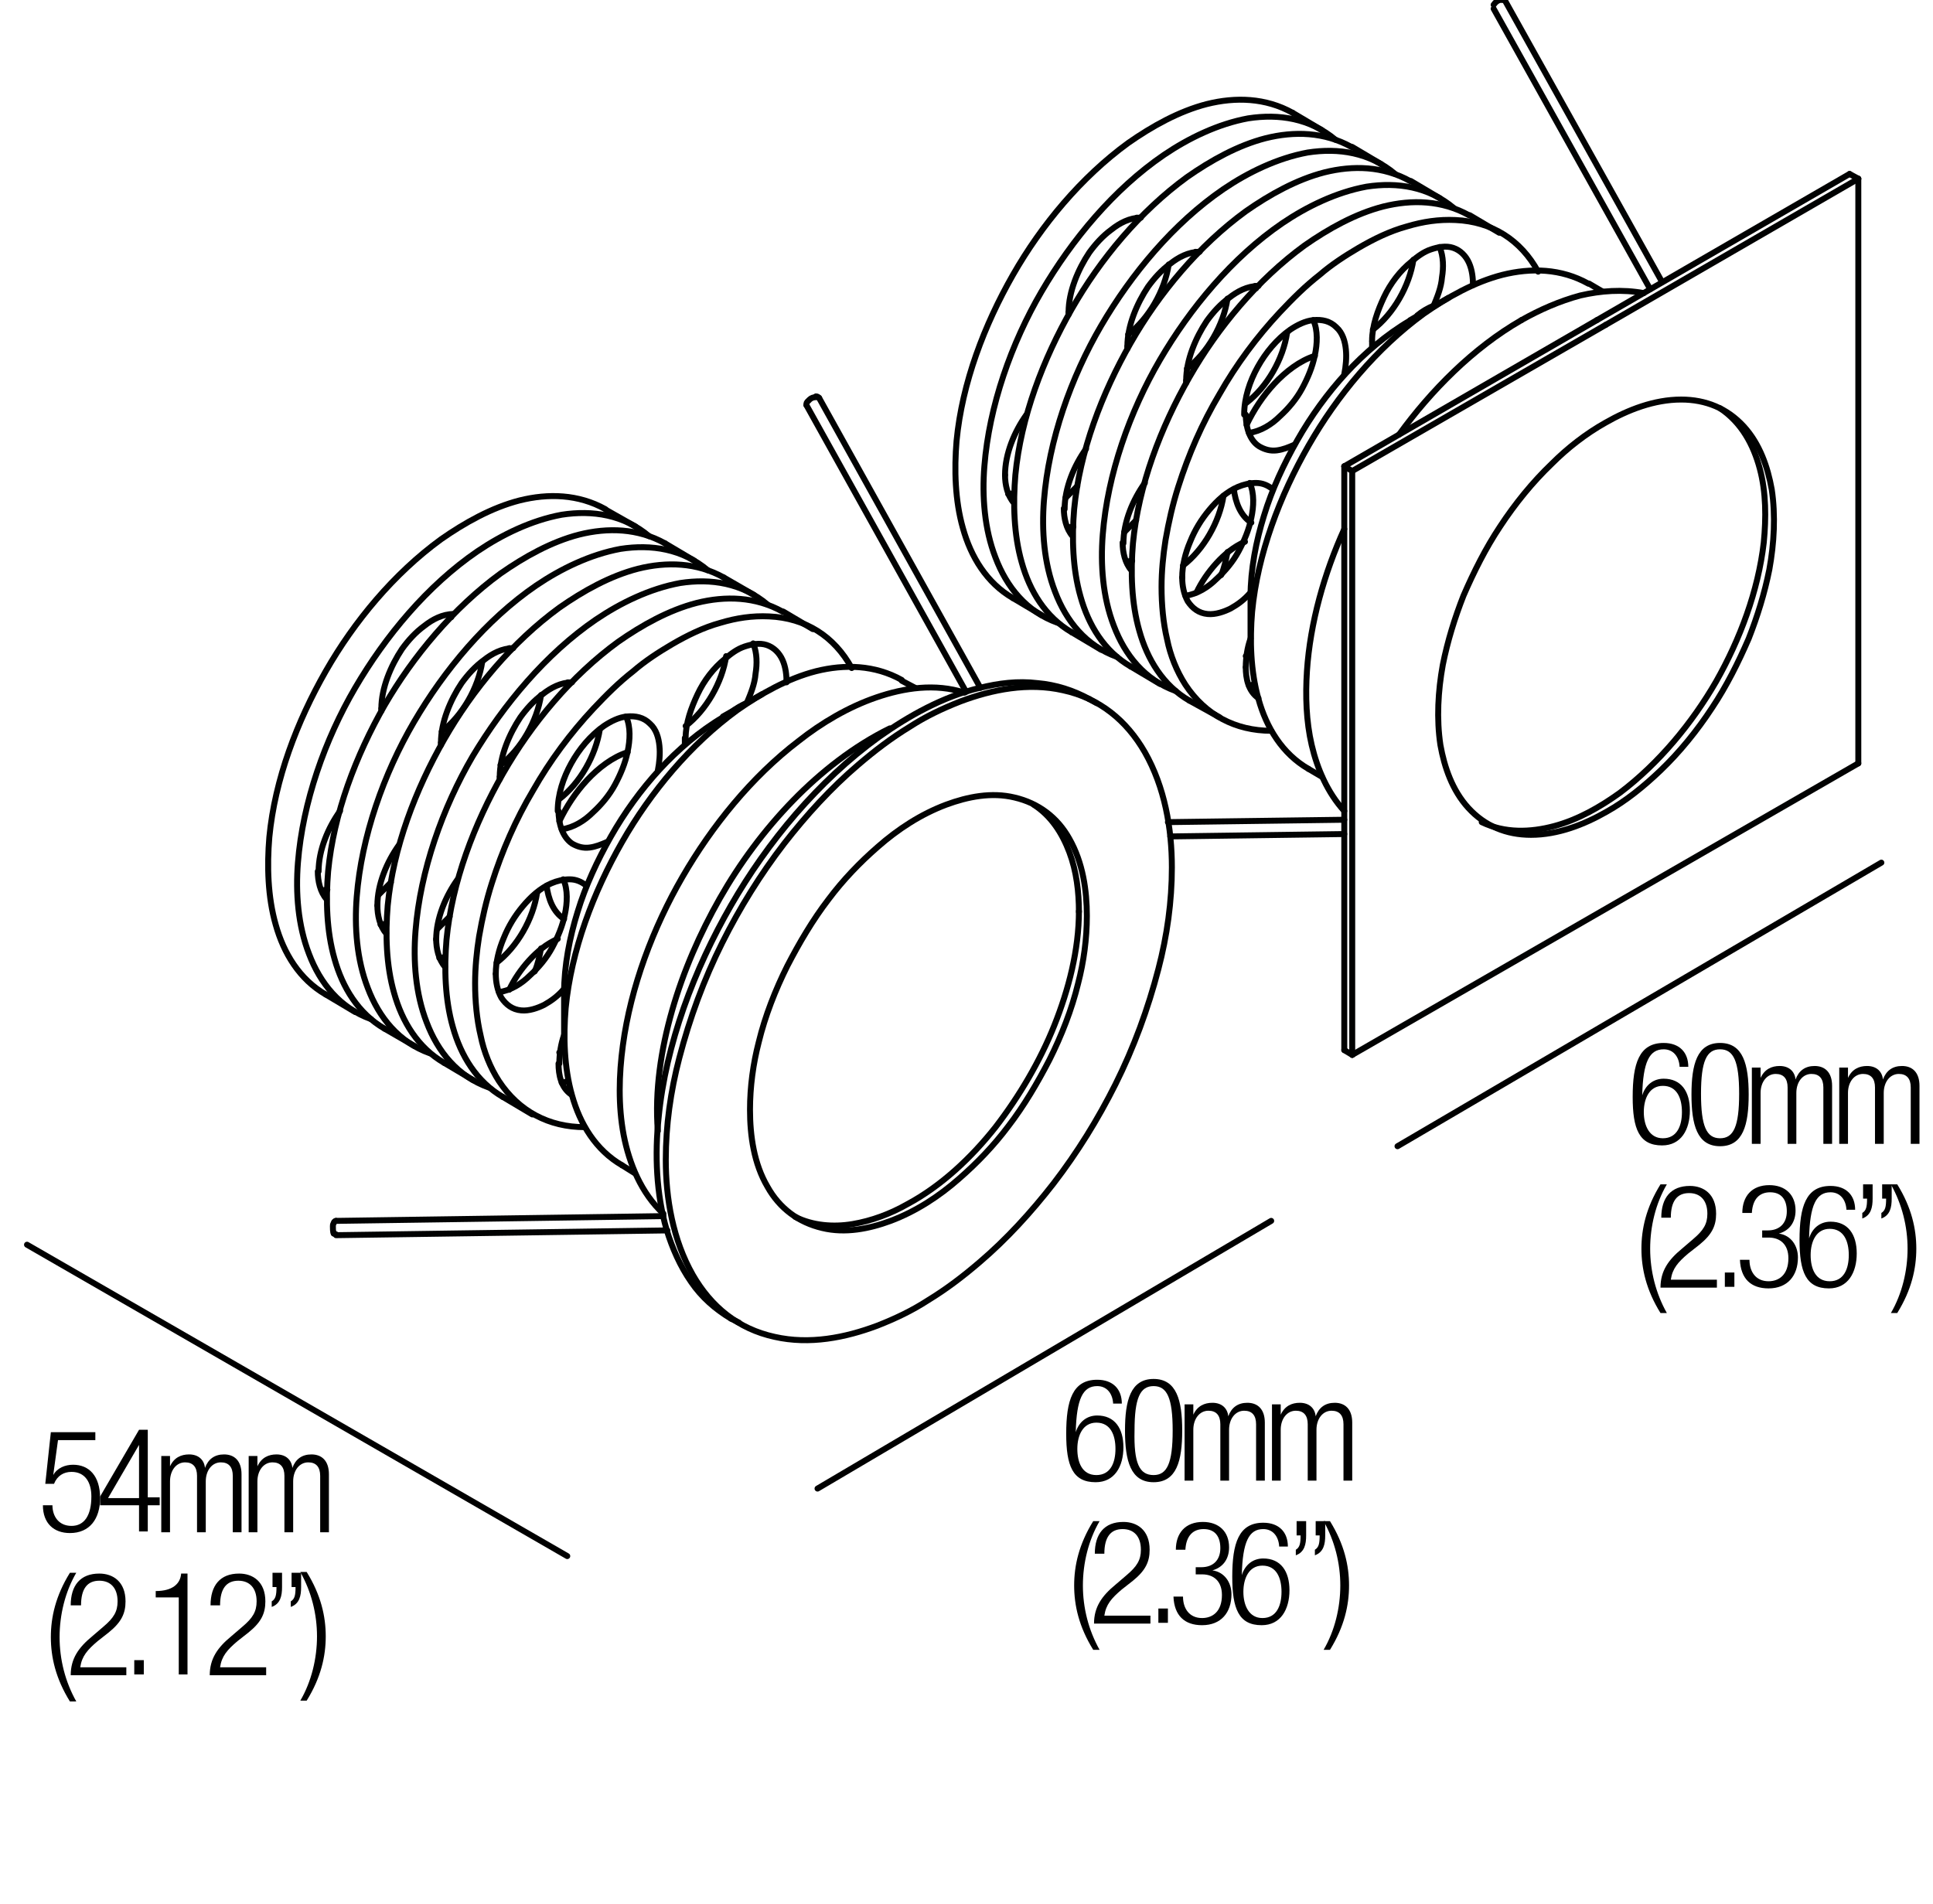 <?xml version="1.0" encoding="utf-8"?>
<!-- Generator: Adobe Illustrator 18.0.0, SVG Export Plug-In . SVG Version: 6.00 Build 0)  -->
<!DOCTYPE svg PUBLIC "-//W3C//DTD SVG 1.1//EN" "http://www.w3.org/Graphics/SVG/1.1/DTD/svg11.dtd">
<svg version="1.1" id="Livello_1" xmlns="http://www.w3.org/2000/svg" xmlns:xlink="http://www.w3.org/1999/xlink" x="0px" y="0px"
	 viewBox="0 0 243.3 239.7" enable-background="new 0 0 243.3 239.7" xml:space="preserve">
<g>
	<rect y="180" fill="none" width="47.3" height="36.7"/>
	<path d="M12,180.3v1H7.3l-0.6,4.4l0,0c0.5-0.9,1.5-1.3,2.5-1.3c2,0,3.4,1.4,3.4,4.2c0,2.6-1.3,4.4-3.8,4.4c-2,0-3.4-1.2-3.4-3.5
		h1.2c0,1.4,0.8,2.6,2.4,2.6s2.5-1.3,2.5-3.7c0-1.8-0.8-3.1-2.5-3.1c-1,0-1.8,0.5-2.2,1.5H5.7l0.7-6.5H12z"/>
	<path d="M17.5,189.5h-4.9v-1.1l4.9-8.4h1.1v8.5h1.5v1h-1.5v3.3h-1.1V189.5z M17.5,188.6v-6.7h0l-3.9,6.7H17.5z"/>
	<path d="M20.4,183.3h1v1.3h0c0.5-1.1,1.4-1.5,2.4-1.5c1.2,0,1.9,0.7,2,1.7h0c0.4-1.1,1.2-1.7,2.4-1.7c1.3,0,2.2,0.8,2.2,2.5v7.3
		h-1.1v-7.1c0-1.1-0.5-1.7-1.5-1.7c-1.1,0-1.9,1-1.9,2.4v6.4h-1.1v-7.1c0-1.1-0.5-1.7-1.5-1.7c-1.1,0-1.9,1-1.9,2.4v6.4h-1.1V183.3z
		"/>
	<path d="M31.4,183.3h1v1.3h0c0.5-1.1,1.4-1.5,2.4-1.5c1.2,0,1.9,0.7,2,1.7h0c0.4-1.1,1.2-1.7,2.4-1.7c1.3,0,2.2,0.8,2.2,2.5v7.3
		h-1.1v-7.1c0-1.1-0.5-1.7-1.5-1.7c-1.1,0-1.9,1-1.9,2.4v6.4h-1.1v-7.1c0-1.1-0.5-1.7-1.5-1.7c-1.1,0-1.9,1-1.9,2.4v6.4h-1.1V183.3z
		"/>
	<path d="M9.6,198c-1.4,2.4-2.1,5.3-2.1,8.1s0.7,5.6,2.1,8.1H8.8c-1.8-2.9-2.4-5.6-2.4-8.1s0.6-5.2,2.4-8.1H9.6z"/>
	<path d="M8.9,202.1c0-2.5,1.2-4,3.6-4c1.7,0,3.3,1,3.3,3.5c0,1.5-0.5,2.6-2.1,3.9l-1.4,1.1c-1.3,1.1-2,1.9-2.2,3.3h5.8v1H8.9
		c0-2.1,1-3.5,2.7-4.9l1.4-1.2c1.3-1.1,1.8-1.9,1.8-3.2c0-1.7-0.9-2.6-2.3-2.6c-1.5,0-2.3,1-2.3,3.1H8.9z"/>
	<path d="M16.9,209h1.2v1.8h-1.2V209z"/>
	<path d="M22.5,201.1h-2.9v-0.8c2.1,0,3.1-0.9,3.2-2.2h0.8v12.7h-1.1V201.1z"/>
	<path d="M26.5,202.1c0-2.5,1.2-4,3.6-4c1.7,0,3.3,1,3.3,3.5c0,1.5-0.5,2.6-2.1,3.9l-1.4,1.1c-1.3,1.1-2,1.9-2.2,3.3h5.8v1h-7.1
		c0-2.1,1-3.5,2.7-4.9l1.4-1.2c1.3-1.1,1.8-1.9,1.8-3.2c0-1.7-0.9-2.6-2.3-2.6c-1.5,0-2.3,1-2.3,3.1H26.5z"/>
	<path d="M34.3,198h1.2v1.8c0,1.1-0.2,2.1-1.3,2.5v-0.7c0.5-0.3,0.6-0.8,0.6-1.8h-0.5V198z M36.7,198h1.2v1.8c0,1.1-0.2,2.1-1.3,2.5
		v-0.7c0.5-0.3,0.6-0.8,0.6-1.8h-0.5V198z"/>
	<path d="M37.8,214.1c1.4-2.4,2.1-5.3,2.1-8.1s-0.7-5.6-2.1-8.1h0.8c1.8,2.9,2.4,5.6,2.4,8.1s-0.6,5.2-2.4,8.1H37.8z"/>
</g>
<g>
	<rect x="128.8" y="173.5" fill="none" width="47.3" height="36.7"/>
	<path d="M140.1,176.6c-0.1-1.2-0.8-2.1-2-2.1c-1.8,0-2.6,1.6-2.7,5.8l0,0c0.4-1.3,1.4-2.1,2.7-2.1c2.2,0,3.3,1.6,3.3,4
		c0,2.4-1.1,4.4-3.5,4.4c-2.9,0-3.7-2.1-3.7-6.1c0-4.2,0.8-6.8,3.9-6.8c2,0,3.1,1.2,3.1,3H140.1z M138,185.7c1.8,0,2.4-1.6,2.4-3.3
		s-0.6-3.3-2.4-3.3c-1.7,0-2.4,1.6-2.4,3.3S136.2,185.7,138,185.7z"/>
	<path d="M145.2,173.6c2.9,0,3.6,2.7,3.6,6.5c0,3.8-0.7,6.5-3.6,6.5s-3.6-2.7-3.6-6.5C141.6,176.3,142.3,173.6,145.2,173.6z
		 M145.2,185.7c1.7,0,2.4-1.5,2.4-5.6c0-4.1-0.7-5.6-2.4-5.6s-2.4,1.5-2.4,5.6C142.7,184.2,143.4,185.7,145.2,185.7z"/>
	<path d="M149.2,176.8h1v1.3h0c0.5-1.1,1.4-1.5,2.4-1.5c1.2,0,1.9,0.7,2,1.7h0c0.4-1.1,1.2-1.7,2.4-1.7c1.3,0,2.2,0.8,2.2,2.5v7.3
		h-1.1v-7.1c0-1.1-0.5-1.7-1.5-1.7c-1.1,0-1.9,1-1.9,2.4v6.4h-1.1v-7.1c0-1.1-0.5-1.7-1.5-1.7c-1.1,0-1.9,1-1.9,2.4v6.4h-1.1V176.8z
		"/>
	<path d="M160.2,176.8h1v1.3h0c0.5-1.1,1.4-1.5,2.4-1.5c1.2,0,1.9,0.7,2,1.7h0c0.4-1.1,1.2-1.7,2.4-1.7c1.3,0,2.2,0.8,2.2,2.5v7.3
		h-1.1v-7.1c0-1.1-0.5-1.7-1.5-1.7c-1.1,0-1.9,1-1.9,2.4v6.4h-1.1v-7.1c0-1.1-0.5-1.7-1.5-1.7c-1.1,0-1.9,1-1.9,2.4v6.4h-1.1V176.8z
		"/>
	<path d="M138.4,191.5c-1.4,2.4-2.1,5.3-2.1,8.1s0.7,5.6,2.1,8.1h-0.8c-1.8-2.9-2.4-5.6-2.4-8.1s0.6-5.2,2.4-8.1H138.4z"/>
	<path d="M137.8,195.6c0-2.5,1.2-4,3.6-4c1.7,0,3.3,1,3.3,3.5c0,1.5-0.5,2.6-2.1,3.9l-1.4,1.1c-1.3,1.1-2,1.9-2.2,3.3h5.8v1h-7.1
		c0-2.1,1-3.5,2.7-4.9l1.4-1.2c1.3-1.1,1.8-1.9,1.8-3.2c0-1.7-0.9-2.6-2.3-2.6c-1.5,0-2.3,1-2.3,3.1H137.8z"/>
	<path d="M145.8,202.5h1.2v1.8h-1.2V202.5z"/>
	<path d="M150.6,197.3h0.6c1.5,0,2.4-0.9,2.4-2.4c0-1.5-0.7-2.4-2.1-2.4c-1.3,0-2.2,0.8-2.3,2.6H148c0-2.1,1.2-3.5,3.4-3.5
		c2,0,3.3,1.2,3.3,3.2c0,1.4-0.7,2.5-2.1,2.9v0c1.5,0.2,2.4,1.5,2.4,3c0,2.3-1.3,3.9-3.7,3.9c-2.2,0-3.5-1.2-3.6-3.6h1.2
		c0,1.5,0.8,2.7,2.4,2.7c1.3,0,2.5-0.8,2.5-2.9c0-1.7-1-2.6-2.5-2.6h-0.8V197.3z"/>
	<path d="M161,194.6c-0.1-1.2-0.8-2.1-2-2.1c-1.8,0-2.6,1.6-2.7,5.8l0,0c0.4-1.3,1.4-2.1,2.7-2.1c2.2,0,3.3,1.6,3.3,4
		c0,2.4-1.1,4.4-3.5,4.4c-2.9,0-3.7-2.1-3.7-6.1c0-4.2,0.8-6.8,3.9-6.8c2,0,3.1,1.2,3.1,3H161z M158.9,203.7c1.8,0,2.4-1.6,2.4-3.3
		s-0.6-3.3-2.4-3.3c-1.7,0-2.4,1.6-2.4,3.3S157.2,203.7,158.9,203.7z"/>
	<path d="M163.2,191.5h1.2v1.8c0,1.1-0.2,2.1-1.3,2.5v-0.7c0.5-0.3,0.6-0.8,0.6-1.8h-0.5V191.5z M165.6,191.5h1.2v1.8
		c0,1.1-0.2,2.1-1.3,2.5v-0.7c0.5-0.3,0.6-0.8,0.6-1.8h-0.5V191.5z"/>
	<path d="M166.6,207.7c1.4-2.4,2.1-5.3,2.1-8.1s-0.7-5.6-2.1-8.1h0.8c1.8,2.9,2.4,5.6,2.4,8.1s-0.6,5.2-2.4,8.1H166.6z"/>
</g>
<g>
	<path fill="none" stroke="#010202" stroke-width="0.75" stroke-linecap="round" stroke-linejoin="round" d="M102.7,50
		c-0.3,0-0.6,0.1-0.8,0.3c-0.1,0.1-0.2,0.2-0.3,0.3c-0.1,0.1-0.1,0.3-0.1,0.4"/>
	<path fill="none" stroke="#010202" stroke-width="0.75" stroke-linecap="round" stroke-linejoin="round" d="M103.1,50.1
		c-0.1-0.1-0.2-0.2-0.4-0.2"/>
	<path fill="none" stroke="#010202" stroke-width="0.75" stroke-linecap="round" stroke-linejoin="round" d="M42,155.2
		c0.1,0.1,0.2,0.2,0.3,0.2"/>
	<path fill="none" stroke="#010202" stroke-width="0.75" stroke-linecap="round" stroke-linejoin="round" d="M42.3,153.7
		c-0.2,0-0.3,0.2-0.3,0.3c-0.1,0.1-0.1,0.3-0.1,0.4c0,0.3,0,0.6,0.1,0.9"/>
	
		<line fill="none" stroke="#010202" stroke-width="0.75" stroke-linecap="round" stroke-linejoin="round" x1="232.8" y1="21.9" x2="233.9" y2="22.5"/>
	
		<line fill="none" stroke="#010202" stroke-width="0.75" stroke-linecap="round" stroke-linejoin="round" x1="233.9" y1="22.5" x2="233.9" y2="96.1"/>
	
		<line fill="none" stroke="#010202" stroke-width="0.75" stroke-linecap="round" stroke-linejoin="round" x1="170.2" y1="132.8" x2="169.2" y2="132.2"/>
	
		<line fill="none" stroke="#010202" stroke-width="0.75" stroke-linecap="round" stroke-linejoin="round" x1="233.9" y1="96.1" x2="170.2" y2="132.8"/>
	
		<line fill="none" stroke="#010202" stroke-width="0.75" stroke-linecap="round" stroke-linejoin="round" x1="170.2" y1="59.3" x2="169.2" y2="58.7"/>
	
		<line fill="none" stroke="#010202" stroke-width="0.75" stroke-linecap="round" stroke-linejoin="round" x1="169.2" y1="58.7" x2="169.2" y2="132.2"/>
	
		<line fill="none" stroke="#010202" stroke-width="0.75" stroke-linecap="round" stroke-linejoin="round" x1="170.2" y1="132.8" x2="170.2" y2="59.3"/>
	
		<line fill="none" stroke="#010202" stroke-width="0.75" stroke-linecap="round" stroke-linejoin="round" x1="232.8" y1="21.9" x2="201" y2="40.3"/>
	
		<line fill="none" stroke="#010202" stroke-width="0.75" stroke-linecap="round" stroke-linejoin="round" x1="201" y1="40.3" x2="169.2" y2="58.7"/>
	
		<line fill="none" stroke="#010202" stroke-width="0.75" stroke-linecap="round" stroke-linejoin="round" x1="170.2" y1="59.3" x2="202.1" y2="40.9"/>
	
		<line fill="none" stroke="#010202" stroke-width="0.75" stroke-linecap="round" stroke-linejoin="round" x1="202.1" y1="40.9" x2="233.9" y2="22.5"/>
	<path fill="none" stroke="#010202" stroke-width="0.75" stroke-linecap="round" stroke-linejoin="round" d="M202.1,53.2
		c2.8-1.6,6.1-2.9,9.5-2.9c3.1,0,5.8,1.1,7.9,3.4c2,2.2,3,5.1,3.5,7.9c0.5,3.3,0.3,6.8-0.3,10.1c-0.6,3-1.5,5.9-2.6,8.7
		c-1.3,3-2.8,6-4.6,8.7c-1.9,2.9-4.1,5.6-6.5,7.9c-2.1,2-4.3,3.8-6.8,5.2c-2.8,1.6-6.1,2.9-9.5,2.9c-3.1,0-5.8-1.1-7.9-3.4
		c-2-2.2-3-5.1-3.5-7.9c-0.5-3.3-0.3-6.8,0.3-10.1c0.6-3,1.5-5.9,2.6-8.7c1.3-3,2.8-6,4.6-8.7c1.9-2.9,4.1-5.6,6.5-7.9
		C197.3,56.4,199.6,54.6,202.1,53.2z"/>
	<path fill="none" stroke="#010202" stroke-width="0.75" stroke-linecap="round" stroke-linejoin="round" d="M216.5,51.4
		c2.7,1.8,4.2,4.6,5,7.6c0.8,3,0.8,6.2,0.5,9.3c-0.7,6.1-3,12.2-6,17.5c-3,5.2-7.2,10.3-12.1,14c-2.5,1.8-5.3,3.4-8.3,4.2
		c-3,0.8-6.2,0.9-9.1-0.5"/>
	<path fill="none" stroke="#010202" stroke-width="0.75" stroke-linecap="round" stroke-linejoin="round" d="M191.5,40.3
		c2.3-1.3,4.8-2.4,7.4-3.1c2.6-0.6,5.3-0.8,8-0.3"/>
	<path fill="none" stroke="#010202" stroke-width="0.75" stroke-linecap="round" stroke-linejoin="round" d="M169.2,102.1
		c-2.1-2.3-3.4-5.3-4.1-8.3c-0.7-3-0.8-6.2-0.6-9.3c0.4-6.1,2.2-12.4,4.7-17.9"/>
	<path fill="none" stroke="#010202" stroke-width="0.75" stroke-linecap="round" stroke-linejoin="round" d="M176.1,54.7
		c4-5.5,9.3-10.9,15.4-14.4"/>
	<path fill="none" stroke="#010202" stroke-width="0.75" stroke-linecap="round" stroke-linejoin="round" d="M127.5,75.3
		c-3.3-1.9-5.3-5.2-6.3-8.8c-1-3.5-1.1-7.4-0.8-11c0.7-7.3,3.5-14.6,7.1-20.9c3.6-6.3,8.6-12.3,14.5-16.6c3-2.1,6.4-4,9.9-4.9
		c3.6-0.9,7.4-0.8,10.8,1.1"/>
	<path fill="none" stroke="#010202" stroke-width="0.75" stroke-linecap="round" stroke-linejoin="round" d="M164.7,96.8
		c-3.3-1.9-5.3-5.2-6.3-8.8c-1-3.5-1.1-7.4-0.8-11c0.7-7.3,3.5-14.6,7.1-20.9c3.6-6.3,8.6-12.3,14.5-16.6c3-2.1,6.4-4,9.9-4.9
		c3.6-0.9,7.4-0.8,10.8,1.1"/>
	<path fill="none" stroke="#010202" stroke-width="0.75" stroke-linecap="round" stroke-linejoin="round" d="M157.4,75.1
		c0-3.4,0.7-7,1.7-10.2c1-3.3,2.5-6.5,4.2-9.5c1.7-3,3.8-5.9,6.1-8.4c2.3-2.5,5.1-4.9,8-6.6"/>
	<path fill="none" stroke="#010202" stroke-width="0.75" stroke-linecap="round" stroke-linejoin="round" d="M160,92
		c-4.5,0-8.3-2-10.8-5.8c-1.1-1.7-1.9-3.7-2.3-5.7c-0.5-2.1-0.7-4.4-0.7-6.6c0-2,0.2-4,0.5-5.9c0.4-2.3,0.9-4.5,1.6-6.7
		c1.3-4.1,3-8,5.2-11.7c2.1-3.7,4.7-7.2,7.6-10.3c1.6-1.7,3.2-3.3,5-4.7c1.5-1.3,3.2-2.4,4.9-3.4c1.9-1.1,3.9-2.1,6.1-2.7
		c2-0.6,4-0.9,6.1-0.8c4.6,0.2,8.2,2.5,10.4,6.5"/>
	<path fill="none" stroke="#010202" stroke-width="0.75" stroke-linecap="round" stroke-linejoin="round" d="M149.7,88.2
		c-3.3-1.9-5.3-5.2-6.3-8.8c-1-3.5-1.1-7.4-0.8-11c0.7-7.3,3.5-14.6,7.1-20.9c3.6-6.3,8.6-12.3,14.5-16.6c3-2.1,6.4-4,9.9-4.9
		c3.6-0.9,7.4-0.8,10.8,1.1"/>
	<path fill="none" stroke="#010202" stroke-width="0.75" stroke-linecap="round" stroke-linejoin="round" d="M157.5,65.8
		c-1.4-0.9-2-2.6-2.2-4.2"/>
	<path fill="none" stroke="#010202" stroke-width="0.75" stroke-linecap="round" stroke-linejoin="round" d="M156.9,53.5
		c0.9-1.9,2.1-3.7,3.5-5.2c1.4-1.5,3.2-2.9,5.1-3.5"/>
	<path fill="none" stroke="#010202" stroke-width="0.75" stroke-linecap="round" stroke-linejoin="round" d="M148,87
		c-3.9-1.4-6.4-4.5-7.8-8.2c-1.4-3.6-1.7-7.7-1.4-11.5c0.6-7.6,3.4-15.5,7.2-22c3.8-6.5,9.1-12.9,15.4-17.2
		c3.1-2.1,6.8-3.9,10.6-4.6c3.9-0.6,7.8,0,11,2.7"/>
	<path fill="none" stroke="#010202" stroke-width="0.75" stroke-linecap="round" stroke-linejoin="round" d="M142.3,83.9
		c-3.3-1.9-5.3-5.2-6.3-8.8c-1-3.5-1.1-7.4-0.8-11c0.7-7.3,3.5-14.6,7.1-20.9c3.6-6.3,8.6-12.3,14.5-16.6c3-2.1,6.4-4,9.9-4.9
		c3.6-0.9,7.4-0.8,10.8,1.1"/>
	<path fill="none" stroke="#010202" stroke-width="0.75" stroke-linecap="round" stroke-linejoin="round" d="M140.6,82.7
		c-3.9-1.4-6.4-4.5-7.8-8.2c-1.4-3.6-1.7-7.7-1.4-11.5c0.6-7.6,3.4-15.5,7.2-22c3.8-6.5,9.1-12.9,15.4-17.2
		c3.1-2.1,6.8-3.9,10.6-4.6c3.9-0.6,7.8,0,11,2.7"/>
	<path fill="none" stroke="#010202" stroke-width="0.75" stroke-linecap="round" stroke-linejoin="round" d="M134.9,79.6
		c-3.3-1.9-5.3-5.2-6.3-8.8c-1-3.5-1.1-7.4-0.8-11c0.7-7.3,3.5-14.6,7.1-20.9c3.6-6.3,8.6-12.3,14.5-16.6c3-2.1,6.4-4,9.9-4.9
		c3.6-0.9,7.4-0.8,10.8,1.1"/>
	<path fill="none" stroke="#010202" stroke-width="0.75" stroke-linecap="round" stroke-linejoin="round" d="M133.1,78.4
		c-3.9-1.4-6.4-4.5-7.8-8.2c-1.4-3.6-1.7-7.7-1.4-11.5c0.6-7.6,3.4-15.5,7.2-22c3.8-6.5,9.1-12.9,15.4-17.2
		c3.1-2.1,6.8-3.9,10.6-4.6c3.9-0.6,7.8,0,11,2.7"/>
	<path fill="none" stroke="#010202" stroke-width="0.75" stroke-linecap="round" stroke-linejoin="round" d="M177.9,32.7
		c-0.5,3.3-2.5,6.8-5.1,8.8"/>
	<path fill="none" stroke="#010202" stroke-width="0.75" stroke-linecap="round" stroke-linejoin="round" d="M180.4,38.6
		c0.5-1.2,1-2.4,1.1-3.7c0.2-1.2,0.2-2.6-0.3-3.8"/>
	<path fill="none" stroke="#010202" stroke-width="0.75" stroke-linecap="round" stroke-linejoin="round" d="M172.7,43
		c0,0.2,0,0.5,0,0.7"/>
	<path fill="none" stroke="#010202" stroke-width="0.75" stroke-linecap="round" stroke-linejoin="round" d="M185.4,35.9
		c0-0.9-0.1-1.9-0.5-2.8c-0.4-0.9-1.1-1.6-2-1.9c-0.9-0.3-1.9-0.1-2.8,0.2c-0.9,0.3-1.7,0.9-2.4,1.5c-1.5,1.2-2.7,2.8-3.5,4.5
		c-0.8,1.7-1.5,3.6-1.5,5.5"/>
	<path fill="none" stroke="#010202" stroke-width="0.75" stroke-linecap="round" stroke-linejoin="round" d="M178.4,39.7
		c0.6-0.5,1.3-0.9,2-1.2"/>
	<path fill="none" stroke="#010202" stroke-width="0.75" stroke-linecap="round" stroke-linejoin="round" d="M158.1,36.3
		c0-0.1-0.1-0.2-0.1-0.3"/>
	<path fill="none" stroke="#010202" stroke-width="0.75" stroke-linecap="round" stroke-linejoin="round" d="M149.3,47.9
		c0-2.6,1.2-5.4,2.6-7.5c0.8-1.1,1.7-2.1,2.8-2.9c1-0.8,2.3-1.5,3.7-1.5"/>
	<path fill="none" stroke="#010202" stroke-width="0.75" stroke-linecap="round" stroke-linejoin="round" d="M162,41.9
		c-0.5,3.3-2.5,6.8-5.1,8.8"/>
	<path fill="none" stroke="#010202" stroke-width="0.75" stroke-linecap="round" stroke-linejoin="round" d="M149.3,48.2
		c0-0.1,0-0.2,0-0.3"/>
	<path fill="none" stroke="#010202" stroke-width="0.75" stroke-linecap="round" stroke-linejoin="round" d="M157.2,54.5
		c1.5-0.2,2.9-1.1,3.9-2.1c1.1-1,2.1-2.2,2.8-3.5c0.7-1.3,1.3-2.7,1.6-4.2c0.3-1.4,0.4-3.1-0.2-4.4"/>
	<path fill="none" stroke="#010202" stroke-width="0.75" stroke-linecap="round" stroke-linejoin="round" d="M156.8,52.2
		c0,1.4,0.4,3.2,1.7,4c0.7,0.4,1.4,0.6,2.2,0.5c0.8-0.1,1.5-0.4,2.2-0.7"/>
	<path fill="none" stroke="#010202" stroke-width="0.75" stroke-linecap="round" stroke-linejoin="round" d="M169.2,47.1
		c0.2-1,0.3-2.1,0.2-3.1c-0.1-1-0.4-2.1-1.2-2.8c-0.8-0.8-1.8-1-2.9-0.9c-1,0.1-2,0.6-2.9,1.2c-1.7,1.2-3.1,2.9-4.1,4.7
		c-1,1.8-1.7,3.9-1.7,6"/>
	<path fill="none" stroke="#010202" stroke-width="0.75" stroke-linecap="round" stroke-linejoin="round" d="M150.6,32
		c0-0.1-0.1-0.2-0.1-0.3"/>
	<path fill="none" stroke="#010202" stroke-width="0.75" stroke-linecap="round" stroke-linejoin="round" d="M141.9,43.6
		c0-2.6,1.2-5.4,2.6-7.5c0.8-1.1,1.7-2.1,2.8-2.9c1-0.8,2.3-1.5,3.7-1.5"/>
	<path fill="none" stroke="#010202" stroke-width="0.75" stroke-linecap="round" stroke-linejoin="round" d="M154.5,37.6
		c-0.5,3.3-2.5,6.8-5.1,8.8"/>
	<path fill="none" stroke="#010202" stroke-width="0.75" stroke-linecap="round" stroke-linejoin="round" d="M141.9,43.9
		c0-0.1,0-0.2,0-0.3"/>
	<path fill="none" stroke="#010202" stroke-width="0.75" stroke-linecap="round" stroke-linejoin="round" d="M134.5,39.3
		c0-2.6,1.2-5.4,2.6-7.5c0.8-1.1,1.7-2.1,2.8-2.9c1-0.8,2.3-1.5,3.7-1.5"/>
	<path fill="none" stroke="#010202" stroke-width="0.75" stroke-linecap="round" stroke-linejoin="round" d="M147.1,33.3
		c-0.5,3.3-2.5,6.8-5.1,8.8"/>
	<path fill="none" stroke="#010202" stroke-width="0.75" stroke-linecap="round" stroke-linejoin="round" d="M134.5,39.6
		c0-0.1,0-0.2,0-0.3"/>
	<path fill="none" stroke="#010202" stroke-width="0.75" stroke-linecap="round" stroke-linejoin="round" d="M143.2,27.7
		c0-0.1-0.1-0.2-0.1-0.3"/>
	<path fill="none" stroke="#010202" stroke-width="0.75" stroke-linecap="round" stroke-linejoin="round" d="M126.5,59.8
		c0-2.7,1.2-5.5,2.7-7.6"/>
	<path fill="none" stroke="#010202" stroke-width="0.75" stroke-linecap="round" stroke-linejoin="round" d="M135.6,61.2
		c-0.5,0.5-1,1-1.5,1.5"/>
	<path fill="none" stroke="#010202" stroke-width="0.75" stroke-linecap="round" stroke-linejoin="round" d="M127.6,63.3
		c-0.8-0.9-1.1-2.3-1.1-3.5"/>
	<path fill="none" stroke="#010202" stroke-width="0.75" stroke-linecap="round" stroke-linejoin="round" d="M126.9,62.2
		c0.2,0,0.5-0.1,0.7-0.1"/>
	<path fill="none" stroke="#010202" stroke-width="0.75" stroke-linecap="round" stroke-linejoin="round" d="M149.2,75
		c1.5-0.2,2.9-1.1,3.9-2.1c1.1-1,2.1-2.2,2.8-3.5c0.7-1.3,1.3-2.7,1.6-4.2c0.3-1.4,0.4-3.1-0.2-4.4"/>
	<path fill="none" stroke="#010202" stroke-width="0.75" stroke-linecap="round" stroke-linejoin="round" d="M148.8,72.7
		c0,1,0.2,2.1,0.7,3c0.6,0.9,1.4,1.5,2.5,1.6c1,0.1,2.1-0.3,2.9-0.7c0.9-0.5,1.7-1.1,2.4-1.9"/>
	<path fill="none" stroke="#010202" stroke-width="0.75" stroke-linecap="round" stroke-linejoin="round" d="M160.2,61.6
		c-0.6-0.5-1.3-0.8-2.1-0.8c-0.8,0-1.6,0.2-2.3,0.5c-1.4,0.6-2.6,1.7-3.6,2.9c-1,1.2-1.8,2.5-2.4,4c-0.6,1.4-1,3-1,4.5"/>
	<path fill="none" stroke="#010202" stroke-width="0.75" stroke-linecap="round" stroke-linejoin="round" d="M141.8,70.7
		c0.2,0,0.5-0.1,0.7-0.1"/>
	<path fill="none" stroke="#010202" stroke-width="0.75" stroke-linecap="round" stroke-linejoin="round" d="M141.4,68.4
		c0-2.7,1.2-5.5,2.7-7.6"/>
	<path fill="none" stroke="#010202" stroke-width="0.75" stroke-linecap="round" stroke-linejoin="round" d="M154,62.4
		c-0.5,3.3-2.5,6.8-5.1,8.8"/>
	<path fill="none" stroke="#010202" stroke-width="0.75" stroke-linecap="round" stroke-linejoin="round" d="M142.4,71.8
		c-0.8-0.9-1.1-2.3-1.1-3.5"/>
	<path fill="none" stroke="#010202" stroke-width="0.75" stroke-linecap="round" stroke-linejoin="round" d="M134.4,66.4
		c0.2,0,0.5-0.1,0.7-0.1"/>
	<path fill="none" stroke="#010202" stroke-width="0.75" stroke-linecap="round" stroke-linejoin="round" d="M134,64.1
		c0-2.7,1.2-5.5,2.7-7.6"/>
	<path fill="none" stroke="#010202" stroke-width="0.75" stroke-linecap="round" stroke-linejoin="round" d="M143,65.5
		c-0.5,0.5-1,1-1.5,1.5"/>
	<path fill="none" stroke="#010202" stroke-width="0.75" stroke-linecap="round" stroke-linejoin="round" d="M135,67.5
		c-0.8-0.9-1.1-2.3-1.1-3.5"/>
	<path fill="none" stroke="#010202" stroke-width="0.75" stroke-linecap="round" stroke-linejoin="round" d="M150.6,74.6
		c0.6-1.3,1.5-2.6,2.5-3.7c1-1.1,2.2-2.1,3.6-2.7"/>
	<path fill="none" stroke="#010202" stroke-width="0.75" stroke-linecap="round" stroke-linejoin="round" d="M157.4,82.1
		c-0.2,0.2-0.4,0.3-0.6,0.5"/>
	<path fill="none" stroke="#010202" stroke-width="0.75" stroke-linecap="round" stroke-linejoin="round" d="M157.2,86.3
		c0.2,0,0.5-0.1,0.7-0.2"/>
	<path fill="none" stroke="#010202" stroke-width="0.75" stroke-linecap="round" stroke-linejoin="round" d="M156.8,84
		c0,1.4,0.3,3,1.6,3.9"/>
	<path fill="none" stroke="#010202" stroke-width="0.75" stroke-linecap="round" stroke-linejoin="round" d="M157.4,80.4
		c-0.4,1.1-0.6,2.4-0.6,3.6"/>
	<path fill="none" stroke="#010202" stroke-width="0.75" stroke-linecap="round" stroke-linejoin="round" d="M154.5,69.5
		c-0.2,1-0.4,2-0.8,2.9"/>
	<path fill="none" stroke="#010202" stroke-width="0.75" stroke-linecap="round" stroke-linejoin="round" d="M92,166
		c-2-1.2-3.7-2.7-5-4.6c-1.4-2-2.4-4.3-3.1-6.6c-1.3-4.5-1.5-9.5-1-14.1c0.9-9.3,4.5-18.7,9.1-26.7c4.6-8,11-15.7,18.6-21.2
		c3.8-2.7,8.1-5.1,12.7-6.2c2.4-0.6,4.8-0.9,7.3-0.6c2.3,0.2,4.5,0.9,6.5,2"/>
	<path fill="none" stroke="#010202" stroke-width="0.75" stroke-linecap="round" stroke-linejoin="round" d="M147.5,109.2
		c0,4.3-0.6,8.6-1.7,12.8c-1.3,5-3.1,9.9-5.4,14.5c-2.2,4.4-4.8,8.6-7.8,12.5c-2.8,3.6-5.9,7-9.3,9.9c-2.1,1.8-4.2,3.4-6.5,4.8
		c-2,1.3-4.1,2.3-6.4,3.2c-4,1.5-8.5,2.4-12.9,1.4c-4.6-1-8-3.8-10.3-7.8c-2.5-4.4-3.4-9.6-3.4-14.5c0-4.3,0.6-8.6,1.7-12.8
		c1.3-5,3.1-9.9,5.4-14.5c2.2-4.4,4.8-8.6,7.8-12.5c2.8-3.6,5.9-7,9.3-9.9c2.1-1.8,4.2-3.4,6.5-4.8c2-1.3,4.1-2.3,6.4-3.2
		c4-1.5,8.5-2.4,12.9-1.4c4.6,1,8,3.8,10.3,7.8C146.6,99.1,147.5,104.3,147.5,109.2z"/>
	<path fill="none" stroke="#010202" stroke-width="0.75" stroke-linecap="round" stroke-linejoin="round" d="M136.8,115.3
		c0,2.9-0.4,5.8-1.1,8.5c-0.8,3.3-2.1,6.6-3.6,9.6c-1.5,2.9-3.2,5.8-5.2,8.4c-1.8,2.4-3.9,4.6-6.2,6.6c-2.5,2.2-5.4,4.1-8.6,5.3
		c-2.7,1-5.7,1.6-8.6,0.9c-3-0.7-5.4-2.5-6.9-5.2c-1.7-2.9-2.2-6.4-2.2-9.7c0-2.9,0.4-5.8,1.1-8.5c0.8-3.3,2.1-6.6,3.6-9.6
		c1.5-2.9,3.2-5.8,5.2-8.4c1.8-2.4,3.9-4.6,6.2-6.6c2.5-2.2,5.4-4.1,8.6-5.3c2.7-1,5.7-1.6,8.6-0.9c3,0.7,5.4,2.5,6.9,5.2
		C136.3,108.6,136.8,112.1,136.8,115.3z"/>
	<path fill="none" stroke="#010202" stroke-width="0.75" stroke-linecap="round" stroke-linejoin="round" d="M135.8,114.7
		c0,4.9-1.3,9.9-3.1,14.4c-1.8,4.5-4.4,8.9-7.4,12.8c-3,3.8-6.8,7.4-11.1,9.7c-2.1,1.2-4.5,2.1-6.9,2.5c-2.4,0.4-5,0.2-7.2-0.9"/>
	<path fill="none" stroke="#010202" stroke-width="0.75" stroke-linecap="round" stroke-linejoin="round" d="M130.1,101.3
		c2.2,1.4,3.6,3.6,4.5,6c0.9,2.4,1.2,5,1.2,7.5"/>
	<path fill="none" stroke="#010202" stroke-width="0.75" stroke-linecap="round" stroke-linejoin="round" d="M83.5,152.8
		c-2.8-2.6-4.3-6.3-5-9.9c-0.7-3.7-0.6-7.6-0.1-11.3c1-7.4,3.8-14.8,7.5-21.2c3.7-6.4,8.7-12.6,14.6-17.1c2.9-2.3,6.3-4.3,9.8-5.5
		c3.5-1.2,7.4-1.8,11.1-0.6"/>
	<path fill="none" stroke="#010202" stroke-width="0.75" stroke-linecap="round" stroke-linejoin="round" d="M82.8,142.4
		c-0.4-5.1,0.4-10.3,1.8-15.2c1.4-4.9,3.5-9.7,6-14.1c2.5-4.4,5.6-8.6,9.2-12.3c3.5-3.6,7.7-6.9,12.2-9.1"/>
	<path fill="none" stroke="#010202" stroke-width="0.75" stroke-linecap="round" stroke-linejoin="round" d="M41,125.2
		c-3.3-1.9-5.3-5.2-6.3-8.8c-1-3.5-1.1-7.4-0.8-11c0.7-7.3,3.5-14.6,7.1-20.9c3.6-6.3,8.6-12.3,14.5-16.6c3-2.1,6.4-4,9.9-4.9
		c3.6-0.9,7.4-0.8,10.8,1.1"/>
	<path fill="none" stroke="#010202" stroke-width="0.75" stroke-linecap="round" stroke-linejoin="round" d="M78.3,146.7
		c-3.3-1.9-5.3-5.2-6.3-8.8c-1-3.5-1.1-7.4-0.8-11c0.7-7.3,3.5-14.6,7.1-20.9c3.6-6.3,8.6-12.3,14.5-16.6c3-2.1,6.4-4,9.9-4.9
		c3.6-0.9,7.4-0.8,10.8,1.1"/>
	<path fill="none" stroke="#010202" stroke-width="0.75" stroke-linecap="round" stroke-linejoin="round" d="M71,125
		c0-3.4,0.7-7,1.7-10.2c1-3.3,2.5-6.5,4.2-9.5c1.7-3,3.8-5.9,6.1-8.4c2.3-2.5,5.1-4.9,8-6.6"/>
	<path fill="none" stroke="#010202" stroke-width="0.75" stroke-linecap="round" stroke-linejoin="round" d="M73.6,141.9
		c-4.5,0-8.3-2-10.8-5.8c-1.1-1.7-1.9-3.7-2.3-5.7c-0.5-2.1-0.7-4.4-0.7-6.6c0-2,0.2-4,0.5-5.9c0.4-2.3,0.9-4.5,1.6-6.7
		c1.3-4.1,3-8,5.2-11.7c2.1-3.7,4.7-7.2,7.6-10.3c1.6-1.7,3.2-3.3,5-4.7c1.5-1.3,3.2-2.4,4.9-3.4c1.9-1.1,3.9-2.1,6.1-2.7
		c2-0.6,4-0.9,6.1-0.8c4.6,0.2,8.2,2.5,10.4,6.5"/>
	<path fill="none" stroke="#010202" stroke-width="0.75" stroke-linecap="round" stroke-linejoin="round" d="M63.3,138.1
		c-3.3-1.9-5.3-5.2-6.3-8.8c-1-3.5-1.1-7.4-0.8-11c0.7-7.3,3.5-14.6,7.1-20.9c3.6-6.3,8.6-12.3,14.5-16.6c3-2.1,6.4-4,9.9-4.9
		c3.6-0.9,7.4-0.8,10.8,1.1"/>
	<path fill="none" stroke="#010202" stroke-width="0.75" stroke-linecap="round" stroke-linejoin="round" d="M71,115.7
		c-1.4-0.9-2-2.6-2.2-4.2"/>
	<path fill="none" stroke="#010202" stroke-width="0.75" stroke-linecap="round" stroke-linejoin="round" d="M70.4,103.4
		c0.9-1.9,2.1-3.7,3.5-5.2c1.4-1.5,3.2-2.9,5.1-3.5"/>
	<path fill="none" stroke="#010202" stroke-width="0.75" stroke-linecap="round" stroke-linejoin="round" d="M61.5,136.9
		c-3.9-1.4-6.4-4.5-7.8-8.2c-1.4-3.6-1.7-7.7-1.4-11.5c0.6-7.6,3.4-15.5,7.2-22C63.4,88.7,68.7,82.3,75,78c3.1-2.1,6.8-3.9,10.6-4.6
		c3.9-0.6,7.8,0,11,2.7"/>
	<path fill="none" stroke="#010202" stroke-width="0.75" stroke-linecap="round" stroke-linejoin="round" d="M55.9,133.8
		c-3.3-1.9-5.3-5.2-6.3-8.8c-1-3.5-1.1-7.4-0.8-11c0.7-7.3,3.5-14.6,7.1-20.9c3.6-6.3,8.6-12.3,14.5-16.6c3-2.1,6.4-4,9.9-4.9
		c3.6-0.9,7.4-0.8,10.8,1.1"/>
	<path fill="none" stroke="#010202" stroke-width="0.75" stroke-linecap="round" stroke-linejoin="round" d="M54.1,132.6
		c-3.9-1.4-6.4-4.5-7.8-8.2c-1.4-3.6-1.7-7.7-1.4-11.5c0.6-7.6,3.4-15.5,7.2-22c3.8-6.5,9.1-12.9,15.4-17.2
		c3.1-2.1,6.8-3.9,10.6-4.6c3.9-0.6,7.8,0,11,2.7"/>
	<path fill="none" stroke="#010202" stroke-width="0.75" stroke-linecap="round" stroke-linejoin="round" d="M48.4,129.5
		c-3.3-1.9-5.3-5.2-6.3-8.8c-1-3.5-1.1-7.4-0.8-11c0.7-7.3,3.5-14.6,7.1-20.9C52,82.6,57.1,76.5,63,72.2c3-2.1,6.4-4,9.9-4.9
		c3.6-0.9,7.4-0.8,10.8,1.1"/>
	<path fill="none" stroke="#010202" stroke-width="0.75" stroke-linecap="round" stroke-linejoin="round" d="M46.7,128.3
		c-3.9-1.4-6.4-4.5-7.8-8.2c-1.4-3.6-1.7-7.7-1.4-11.5c0.6-7.6,3.4-15.5,7.2-22c3.8-6.5,9.1-12.9,15.4-17.2
		c3.1-2.1,6.8-3.9,10.6-4.6c3.9-0.6,7.8,0,11,2.7"/>
	<path fill="none" stroke="#010202" stroke-width="0.75" stroke-linecap="round" stroke-linejoin="round" d="M91.4,82.6
		c-0.5,3.3-2.5,6.8-5.1,8.8"/>
	<path fill="none" stroke="#010202" stroke-width="0.75" stroke-linecap="round" stroke-linejoin="round" d="M94,88.5
		c0.5-1.2,1-2.4,1.1-3.7c0.2-1.2,0.2-2.6-0.3-3.8"/>
	<path fill="none" stroke="#010202" stroke-width="0.75" stroke-linecap="round" stroke-linejoin="round" d="M86.2,92.9
		c0,0.2,0,0.5,0,0.7"/>
	<path fill="none" stroke="#010202" stroke-width="0.75" stroke-linecap="round" stroke-linejoin="round" d="M99,85.9
		c0-0.9-0.1-1.9-0.5-2.8c-0.4-0.9-1.1-1.6-2-1.9c-0.9-0.3-1.9-0.1-2.8,0.2c-0.9,0.3-1.7,0.9-2.4,1.5c-1.5,1.2-2.7,2.8-3.5,4.5
		c-0.8,1.7-1.5,3.6-1.5,5.5"/>
	<path fill="none" stroke="#010202" stroke-width="0.75" stroke-linecap="round" stroke-linejoin="round" d="M92,89.7
		c0.6-0.5,1.3-0.9,2-1.2"/>
	<path fill="none" stroke="#010202" stroke-width="0.75" stroke-linecap="round" stroke-linejoin="round" d="M71.6,86.2
		c0-0.1-0.1-0.2-0.1-0.3"/>
	<path fill="none" stroke="#010202" stroke-width="0.75" stroke-linecap="round" stroke-linejoin="round" d="M62.9,97.8
		c0-2.6,1.2-5.4,2.6-7.5c0.8-1.1,1.7-2.1,2.8-2.9c1-0.8,2.3-1.5,3.7-1.5"/>
	<path fill="none" stroke="#010202" stroke-width="0.75" stroke-linecap="round" stroke-linejoin="round" d="M75.5,91.8
		c-0.5,3.3-2.5,6.8-5.1,8.8"/>
	<path fill="none" stroke="#010202" stroke-width="0.75" stroke-linecap="round" stroke-linejoin="round" d="M62.9,98.1
		c0-0.1,0-0.2,0-0.3"/>
	<path fill="none" stroke="#010202" stroke-width="0.75" stroke-linecap="round" stroke-linejoin="round" d="M70.7,104.4
		c1.5-0.2,2.9-1.1,3.9-2.1c1.1-1,2.1-2.2,2.8-3.5c0.7-1.3,1.3-2.7,1.6-4.2c0.3-1.4,0.4-3.1-0.2-4.4"/>
	<path fill="none" stroke="#010202" stroke-width="0.75" stroke-linecap="round" stroke-linejoin="round" d="M70.3,102.1
		c0,1.4,0.4,3.2,1.7,4.1c0.7,0.4,1.4,0.6,2.2,0.5c0.8-0.1,1.5-0.4,2.2-0.7"/>
	<path fill="none" stroke="#010202" stroke-width="0.75" stroke-linecap="round" stroke-linejoin="round" d="M82.8,97
		c0.2-1,0.3-2.1,0.2-3.1c-0.1-1-0.4-2.1-1.2-2.8c-0.8-0.8-1.8-1-2.9-0.9c-1,0.1-2,0.6-2.9,1.2c-1.7,1.2-3.1,2.9-4.1,4.7
		c-1,1.8-1.7,3.9-1.7,6"/>
	<path fill="none" stroke="#010202" stroke-width="0.75" stroke-linecap="round" stroke-linejoin="round" d="M64.2,81.9
		c0-0.1-0.1-0.2-0.1-0.3"/>
	<path fill="none" stroke="#010202" stroke-width="0.75" stroke-linecap="round" stroke-linejoin="round" d="M55.5,93.5
		c0-2.6,1.2-5.4,2.6-7.5c0.8-1.1,1.7-2.1,2.8-2.9c1-0.8,2.3-1.5,3.7-1.5"/>
	<path fill="none" stroke="#010202" stroke-width="0.75" stroke-linecap="round" stroke-linejoin="round" d="M68.1,87.5
		c-0.5,3.3-2.5,6.8-5.1,8.8"/>
	<path fill="none" stroke="#010202" stroke-width="0.75" stroke-linecap="round" stroke-linejoin="round" d="M55.5,93.8
		c0-0.1,0-0.2,0-0.3"/>
	<path fill="none" stroke="#010202" stroke-width="0.75" stroke-linecap="round" stroke-linejoin="round" d="M48,89.2
		c0-2.6,1.2-5.4,2.6-7.5c0.8-1.1,1.7-2.1,2.8-2.9c1-0.8,2.3-1.5,3.7-1.5"/>
	<path fill="none" stroke="#010202" stroke-width="0.75" stroke-linecap="round" stroke-linejoin="round" d="M60.7,83.3
		c-0.5,3.3-2.5,6.8-5.1,8.8"/>
	<path fill="none" stroke="#010202" stroke-width="0.75" stroke-linecap="round" stroke-linejoin="round" d="M48,89.5
		c0-0.1,0-0.2,0-0.3"/>
	<path fill="none" stroke="#010202" stroke-width="0.75" stroke-linecap="round" stroke-linejoin="round" d="M56.8,77.7
		c0-0.1-0.1-0.2-0.1-0.3"/>
	<path fill="none" stroke="#010202" stroke-width="0.75" stroke-linecap="round" stroke-linejoin="round" d="M40.1,109.7
		c0-2.7,1.2-5.5,2.7-7.6"/>
	<path fill="none" stroke="#010202" stroke-width="0.75" stroke-linecap="round" stroke-linejoin="round" d="M49.2,111.1
		c-0.5,0.5-1,1-1.5,1.5"/>
	<path fill="none" stroke="#010202" stroke-width="0.75" stroke-linecap="round" stroke-linejoin="round" d="M41.1,113.2
		c-0.8-0.9-1.1-2.3-1.1-3.5"/>
	<path fill="none" stroke="#010202" stroke-width="0.75" stroke-linecap="round" stroke-linejoin="round" d="M40.5,112.1
		c0.2,0,0.5-0.1,0.7-0.1"/>
	<path fill="none" stroke="#010202" stroke-width="0.75" stroke-linecap="round" stroke-linejoin="round" d="M62.8,124.9
		c1.5-0.2,2.9-1.1,3.9-2.1c1.1-1,2.1-2.2,2.8-3.5c0.7-1.3,1.3-2.7,1.6-4.2c0.3-1.4,0.4-3.1-0.2-4.4"/>
	<path fill="none" stroke="#010202" stroke-width="0.75" stroke-linecap="round" stroke-linejoin="round" d="M62.4,122.6
		c0,1,0.2,2.1,0.7,3c0.6,0.9,1.4,1.5,2.5,1.6c1,0.1,2.1-0.3,2.9-0.7c0.9-0.5,1.7-1.1,2.4-1.9"/>
	<path fill="none" stroke="#010202" stroke-width="0.75" stroke-linecap="round" stroke-linejoin="round" d="M73.8,111.5
		c-0.6-0.5-1.3-0.8-2.1-0.8c-0.8,0-1.6,0.2-2.3,0.5c-1.4,0.6-2.6,1.7-3.6,2.9c-1,1.2-1.8,2.5-2.4,4c-0.6,1.4-1,3-1,4.5"/>
	<path fill="none" stroke="#010202" stroke-width="0.75" stroke-linecap="round" stroke-linejoin="round" d="M55.3,120.6
		c0.2,0,0.5-0.1,0.7-0.1"/>
	<path fill="none" stroke="#010202" stroke-width="0.75" stroke-linecap="round" stroke-linejoin="round" d="M54.9,118.3
		c0-2.7,1.2-5.5,2.7-7.6"/>
	<path fill="none" stroke="#010202" stroke-width="0.75" stroke-linecap="round" stroke-linejoin="round" d="M67.6,112.4
		c-0.5,3.3-2.5,6.8-5.1,8.8"/>
	<path fill="none" stroke="#010202" stroke-width="0.75" stroke-linecap="round" stroke-linejoin="round" d="M56,121.7
		c-0.8-0.9-1.1-2.3-1.1-3.5"/>
	<path fill="none" stroke="#010202" stroke-width="0.75" stroke-linecap="round" stroke-linejoin="round" d="M47.9,116.4
		c0.2,0,0.5-0.1,0.7-0.1"/>
	<path fill="none" stroke="#010202" stroke-width="0.75" stroke-linecap="round" stroke-linejoin="round" d="M47.5,114
		c0-2.7,1.2-5.5,2.7-7.6"/>
	<path fill="none" stroke="#010202" stroke-width="0.75" stroke-linecap="round" stroke-linejoin="round" d="M56.6,115.4
		c-0.5,0.5-1,1-1.5,1.5"/>
	<path fill="none" stroke="#010202" stroke-width="0.75" stroke-linecap="round" stroke-linejoin="round" d="M48.6,117.5
		c-0.8-0.9-1.1-2.3-1.1-3.5"/>
	<path fill="none" stroke="#010202" stroke-width="0.75" stroke-linecap="round" stroke-linejoin="round" d="M64.1,124.6
		c0.6-1.3,1.5-2.6,2.5-3.7c1-1.1,2.2-2.1,3.6-2.7"/>
	<path fill="none" stroke="#010202" stroke-width="0.75" stroke-linecap="round" stroke-linejoin="round" d="M71,132
		c-0.2,0.2-0.4,0.3-0.6,0.5"/>
	<path fill="none" stroke="#010202" stroke-width="0.75" stroke-linecap="round" stroke-linejoin="round" d="M70.7,136.3
		c0.2,0,0.5-0.1,0.7-0.2"/>
	<path fill="none" stroke="#010202" stroke-width="0.75" stroke-linecap="round" stroke-linejoin="round" d="M70.3,133.9
		c0,1.4,0.3,3,1.6,3.9"/>
	<path fill="none" stroke="#010202" stroke-width="0.75" stroke-linecap="round" stroke-linejoin="round" d="M71,130.3
		c-0.4,1.1-0.6,2.4-0.6,3.6"/>
	<path fill="none" stroke="#010202" stroke-width="0.75" stroke-linecap="round" stroke-linejoin="round" d="M68.1,119.4
		c-0.2,1-0.4,2-0.8,2.9"/>
	
		<line fill="none" stroke="#010202" stroke-width="0.75" stroke-linecap="round" stroke-linejoin="round" x1="189.5" y1="0.2" x2="209.2" y2="35.5"/>
	
		<line fill="none" stroke="#010202" stroke-width="0.75" stroke-linecap="round" stroke-linejoin="round" x1="207.7" y1="36.4" x2="188" y2="1.1"/>
	
		<line fill="none" stroke="#010202" stroke-width="0.75" stroke-linecap="round" stroke-linejoin="round" x1="169.2" y1="105" x2="147.3" y2="105.3"/>
	
		<line fill="none" stroke="#010202" stroke-width="0.75" stroke-linecap="round" stroke-linejoin="round" x1="147" y1="103.5" x2="169.2" y2="103.2"/>
	
		<line fill="none" stroke="#010202" stroke-width="0.75" stroke-linecap="round" stroke-linejoin="round" x1="103.1" y1="50.1" x2="123.4" y2="86.6"/>
	
		<line fill="none" stroke="#010202" stroke-width="0.75" stroke-linecap="round" stroke-linejoin="round" x1="121.6" y1="87.1" x2="101.5" y2="51"/>
	
		<line fill="none" stroke="#010202" stroke-width="0.75" stroke-linecap="round" stroke-linejoin="round" x1="84" y1="154.9" x2="42.3" y2="155.5"/>
	
		<line fill="none" stroke="#010202" stroke-width="0.75" stroke-linecap="round" stroke-linejoin="round" x1="42.3" y1="153.7" x2="83.5" y2="153.1"/>
	
		<line fill="none" stroke="#010202" stroke-width="0.75" stroke-linecap="round" stroke-linejoin="round" x1="166.4" y1="97.8" x2="164.7" y2="96.8"/>
	
		<line fill="none" stroke="#010202" stroke-width="0.75" stroke-linecap="round" stroke-linejoin="round" x1="201.7" y1="36.7" x2="200" y2="35.7"/>
	
		<line fill="none" stroke="#010202" stroke-width="0.75" stroke-linecap="round" stroke-linejoin="round" x1="157.4" y1="80.4" x2="157.4" y2="75.1"/>
	
		<line fill="none" stroke="#010202" stroke-width="0.75" stroke-linecap="round" stroke-linejoin="round" x1="182.3" y1="37.5" x2="177.5" y2="40.3"/>
	
		<line fill="none" stroke="#010202" stroke-width="0.75" stroke-linecap="round" stroke-linejoin="round" x1="153.5" y1="90.3" x2="149.7" y2="88.2"/>
	
		<line fill="none" stroke="#010202" stroke-width="0.75" stroke-linecap="round" stroke-linejoin="round" x1="188.7" y1="29.3" x2="185" y2="27.1"/>
	
		<line fill="none" stroke="#010202" stroke-width="0.75" stroke-linecap="round" stroke-linejoin="round" x1="146" y1="86.1" x2="142.3" y2="83.9"/>
	
		<line fill="none" stroke="#010202" stroke-width="0.75" stroke-linecap="round" stroke-linejoin="round" x1="181.3" y1="25" x2="177.6" y2="22.8"/>
	
		<line fill="none" stroke="#010202" stroke-width="0.75" stroke-linecap="round" stroke-linejoin="round" x1="138.6" y1="81.8" x2="134.9" y2="79.6"/>
	
		<line fill="none" stroke="#010202" stroke-width="0.75" stroke-linecap="round" stroke-linejoin="round" x1="173.9" y1="20.7" x2="170.2" y2="18.5"/>
	
		<line fill="none" stroke="#010202" stroke-width="0.75" stroke-linecap="round" stroke-linejoin="round" x1="131.2" y1="77.5" x2="127.5" y2="75.3"/>
	
		<line fill="none" stroke="#010202" stroke-width="0.75" stroke-linecap="round" stroke-linejoin="round" x1="166.4" y1="16.4" x2="162.7" y2="14.2"/>
	
		<line fill="none" stroke="#010202" stroke-width="0.75" stroke-linecap="round" stroke-linejoin="round" x1="92" y1="166" x2="93" y2="166.5"/>
	
		<line fill="none" stroke="#010202" stroke-width="0.75" stroke-linecap="round" stroke-linejoin="round" x1="137.1" y1="88" x2="138" y2="88.5"/>
	
		<line fill="none" stroke="#010202" stroke-width="0.75" stroke-linecap="round" stroke-linejoin="round" x1="79.9" y1="147.7" x2="78.3" y2="146.7"/>
	
		<line fill="none" stroke="#010202" stroke-width="0.75" stroke-linecap="round" stroke-linejoin="round" x1="115.2" y1="86.6" x2="113.5" y2="85.7"/>
	
		<line fill="none" stroke="#010202" stroke-width="0.75" stroke-linecap="round" stroke-linejoin="round" x1="71" y1="130.3" x2="71" y2="125"/>
	
		<line fill="none" stroke="#010202" stroke-width="0.75" stroke-linecap="round" stroke-linejoin="round" x1="95.9" y1="87.4" x2="91" y2="90.2"/>
	
		<line fill="none" stroke="#010202" stroke-width="0.75" stroke-linecap="round" stroke-linejoin="round" x1="67" y1="140.3" x2="63.3" y2="138.1"/>
	
		<line fill="none" stroke="#010202" stroke-width="0.75" stroke-linecap="round" stroke-linejoin="round" x1="102.3" y1="79.2" x2="98.6" y2="77"/>
	
		<line fill="none" stroke="#010202" stroke-width="0.75" stroke-linecap="round" stroke-linejoin="round" x1="59.6" y1="136" x2="55.9" y2="133.8"/>
	
		<line fill="none" stroke="#010202" stroke-width="0.75" stroke-linecap="round" stroke-linejoin="round" x1="94.9" y1="74.9" x2="91.1" y2="72.7"/>
	
		<line fill="none" stroke="#010202" stroke-width="0.75" stroke-linecap="round" stroke-linejoin="round" x1="52.2" y1="131.7" x2="48.4" y2="129.5"/>
	
		<line fill="none" stroke="#010202" stroke-width="0.75" stroke-linecap="round" stroke-linejoin="round" x1="87.4" y1="70.6" x2="83.7" y2="68.4"/>
	
		<line fill="none" stroke="#010202" stroke-width="0.75" stroke-linecap="round" stroke-linejoin="round" x1="44.7" y1="127.4" x2="41" y2="125.2"/>
	
		<line fill="none" stroke="#010202" stroke-width="0.75" stroke-linecap="round" stroke-linejoin="round" x1="80" y1="66.3" x2="76.3" y2="64.2"/>
	
		<line fill="none" stroke="#000000" stroke-width="0.75" stroke-linecap="round" stroke-linejoin="round" stroke-miterlimit="10" x1="71.4" y1="195.9" x2="3.4" y2="156.7"/>
	
		<line fill="none" stroke="#000000" stroke-width="0.75" stroke-linecap="round" stroke-linejoin="round" stroke-miterlimit="10" x1="175.9" y1="144.3" x2="236.8" y2="108.6"/>
	
		<line fill="none" stroke="#000000" stroke-width="0.75" stroke-linecap="round" stroke-linejoin="round" stroke-miterlimit="10" x1="102.9" y1="187.4" x2="160" y2="153.7"/>
</g>
<path fill="none" stroke="#010202" stroke-width="0.75" stroke-linecap="round" stroke-linejoin="round" d="M189.1,0
	c-0.5-0.1-0.9,0.3-1.1,0.6"/>
<g>
	<rect x="204.4" y="131.2" fill="none" width="38.9" height="32.8"/>
	<path d="M211.4,134.2c-0.1-1.2-0.8-2.1-2-2.1c-1.8,0-2.6,1.6-2.7,5.8l0,0c0.4-1.3,1.4-2.1,2.7-2.1c2.2,0,3.3,1.6,3.3,4
		c0,2.4-1.1,4.4-3.5,4.4c-2.9,0-3.7-2.1-3.7-6.1c0-4.2,0.8-6.8,3.9-6.8c2,0,3.1,1.2,3.1,3H211.4z M209.3,143.3
		c1.8,0,2.4-1.6,2.4-3.3s-0.6-3.3-2.4-3.3c-1.7,0-2.4,1.6-2.4,3.3S207.6,143.3,209.3,143.3z"/>
	<path d="M216.5,131.3c2.9,0,3.6,2.7,3.6,6.5c0,3.8-0.7,6.5-3.6,6.5s-3.6-2.7-3.6-6.5C212.9,134,213.6,131.3,216.5,131.3z
		 M216.5,143.3c1.7,0,2.4-1.5,2.4-5.6c0-4.1-0.7-5.6-2.4-5.6s-2.4,1.5-2.4,5.6C214.1,141.8,214.8,143.3,216.5,143.3z"/>
	<path d="M220.6,134.4h1v1.3h0c0.5-1.1,1.4-1.5,2.4-1.5c1.2,0,1.9,0.7,2,1.7h0c0.4-1.1,1.2-1.7,2.4-1.7c1.3,0,2.2,0.8,2.2,2.5v7.3
		h-1.1v-7.1c0-1.1-0.5-1.7-1.5-1.7c-1.1,0-1.9,1-1.9,2.4v6.4h-1.1v-7.1c0-1.1-0.5-1.7-1.5-1.7c-1.1,0-1.9,1-1.9,2.4v6.4h-1.1V134.4z
		"/>
	<path d="M231.6,134.4h1v1.3h0c0.5-1.1,1.4-1.5,2.4-1.5c1.2,0,1.9,0.7,2,1.7h0c0.4-1.1,1.2-1.7,2.4-1.7c1.3,0,2.2,0.8,2.2,2.5v7.3
		h-1.1v-7.1c0-1.1-0.5-1.7-1.5-1.7c-1.1,0-1.9,1-1.9,2.4v6.4h-1.1v-7.1c0-1.1-0.5-1.7-1.5-1.7c-1.1,0-1.9,1-1.9,2.4v6.4h-1.1V134.4z
		"/>
	<path d="M209.8,149.1c-1.4,2.4-2.1,5.3-2.1,8.1s0.7,5.6,2.1,8.1H209c-1.8-2.9-2.4-5.6-2.4-8.1s0.6-5.2,2.4-8.1H209.8z"/>
	<path d="M209.1,153.3c0-2.5,1.2-4,3.6-4c1.7,0,3.3,1,3.3,3.5c0,1.5-0.5,2.6-2.1,3.9l-1.4,1.1c-1.3,1.1-2,1.9-2.2,3.3h5.8v1h-7.1
		c0-2.1,1-3.5,2.7-4.9l1.4-1.2c1.3-1.1,1.8-1.9,1.8-3.2c0-1.7-0.9-2.6-2.3-2.6c-1.5,0-2.3,1-2.3,3.1H209.1z"/>
	<path d="M217.1,160.2h1.2v1.8h-1.2V160.2z"/>
	<path d="M221.9,154.9h0.6c1.5,0,2.4-0.9,2.4-2.4c0-1.5-0.7-2.4-2.1-2.4c-1.3,0-2.2,0.8-2.3,2.6h-1.2c0-2.1,1.2-3.5,3.4-3.5
		c2,0,3.3,1.2,3.3,3.2c0,1.4-0.7,2.5-2.1,2.9v0c1.5,0.2,2.4,1.5,2.4,3c0,2.3-1.3,3.9-3.7,3.9c-2.2,0-3.5-1.2-3.6-3.6h1.2
		c0,1.5,0.8,2.7,2.4,2.7c1.3,0,2.5-0.8,2.5-2.9c0-1.7-1-2.6-2.5-2.6h-0.8V154.9z"/>
	<path d="M232.4,152.2c-0.1-1.2-0.8-2.1-2-2.1c-1.8,0-2.6,1.6-2.7,5.8l0,0c0.4-1.3,1.4-2.1,2.7-2.1c2.2,0,3.3,1.6,3.3,4
		c0,2.4-1.1,4.4-3.5,4.4c-2.9,0-3.7-2.1-3.7-6.1c0-4.2,0.8-6.8,3.9-6.8c2,0,3.1,1.2,3.1,3H232.4z M230.3,161.3
		c1.8,0,2.4-1.6,2.4-3.3s-0.6-3.3-2.4-3.3c-1.7,0-2.4,1.6-2.4,3.3S228.5,161.3,230.3,161.3z"/>
	<path d="M234.5,149.1h1.2v1.8c0,1.1-0.2,2.1-1.3,2.5v-0.7c0.5-0.3,0.6-0.8,0.6-1.8h-0.5V149.1z M236.9,149.1h1.2v1.8
		c0,1.1-0.2,2.1-1.3,2.5v-0.7c0.5-0.3,0.6-0.8,0.6-1.8h-0.5V149.1z"/>
	<path d="M238,165.3c1.4-2.4,2.1-5.3,2.1-8.1s-0.7-5.6-2.1-8.1h0.8c1.8,2.9,2.4,5.6,2.4,8.1s-0.6,5.2-2.4,8.1H238z"/>
</g>
<g>
</g>
<g>
</g>
<g>
</g>
<g>
</g>
<g>
</g>
<g>
</g>
</svg>
